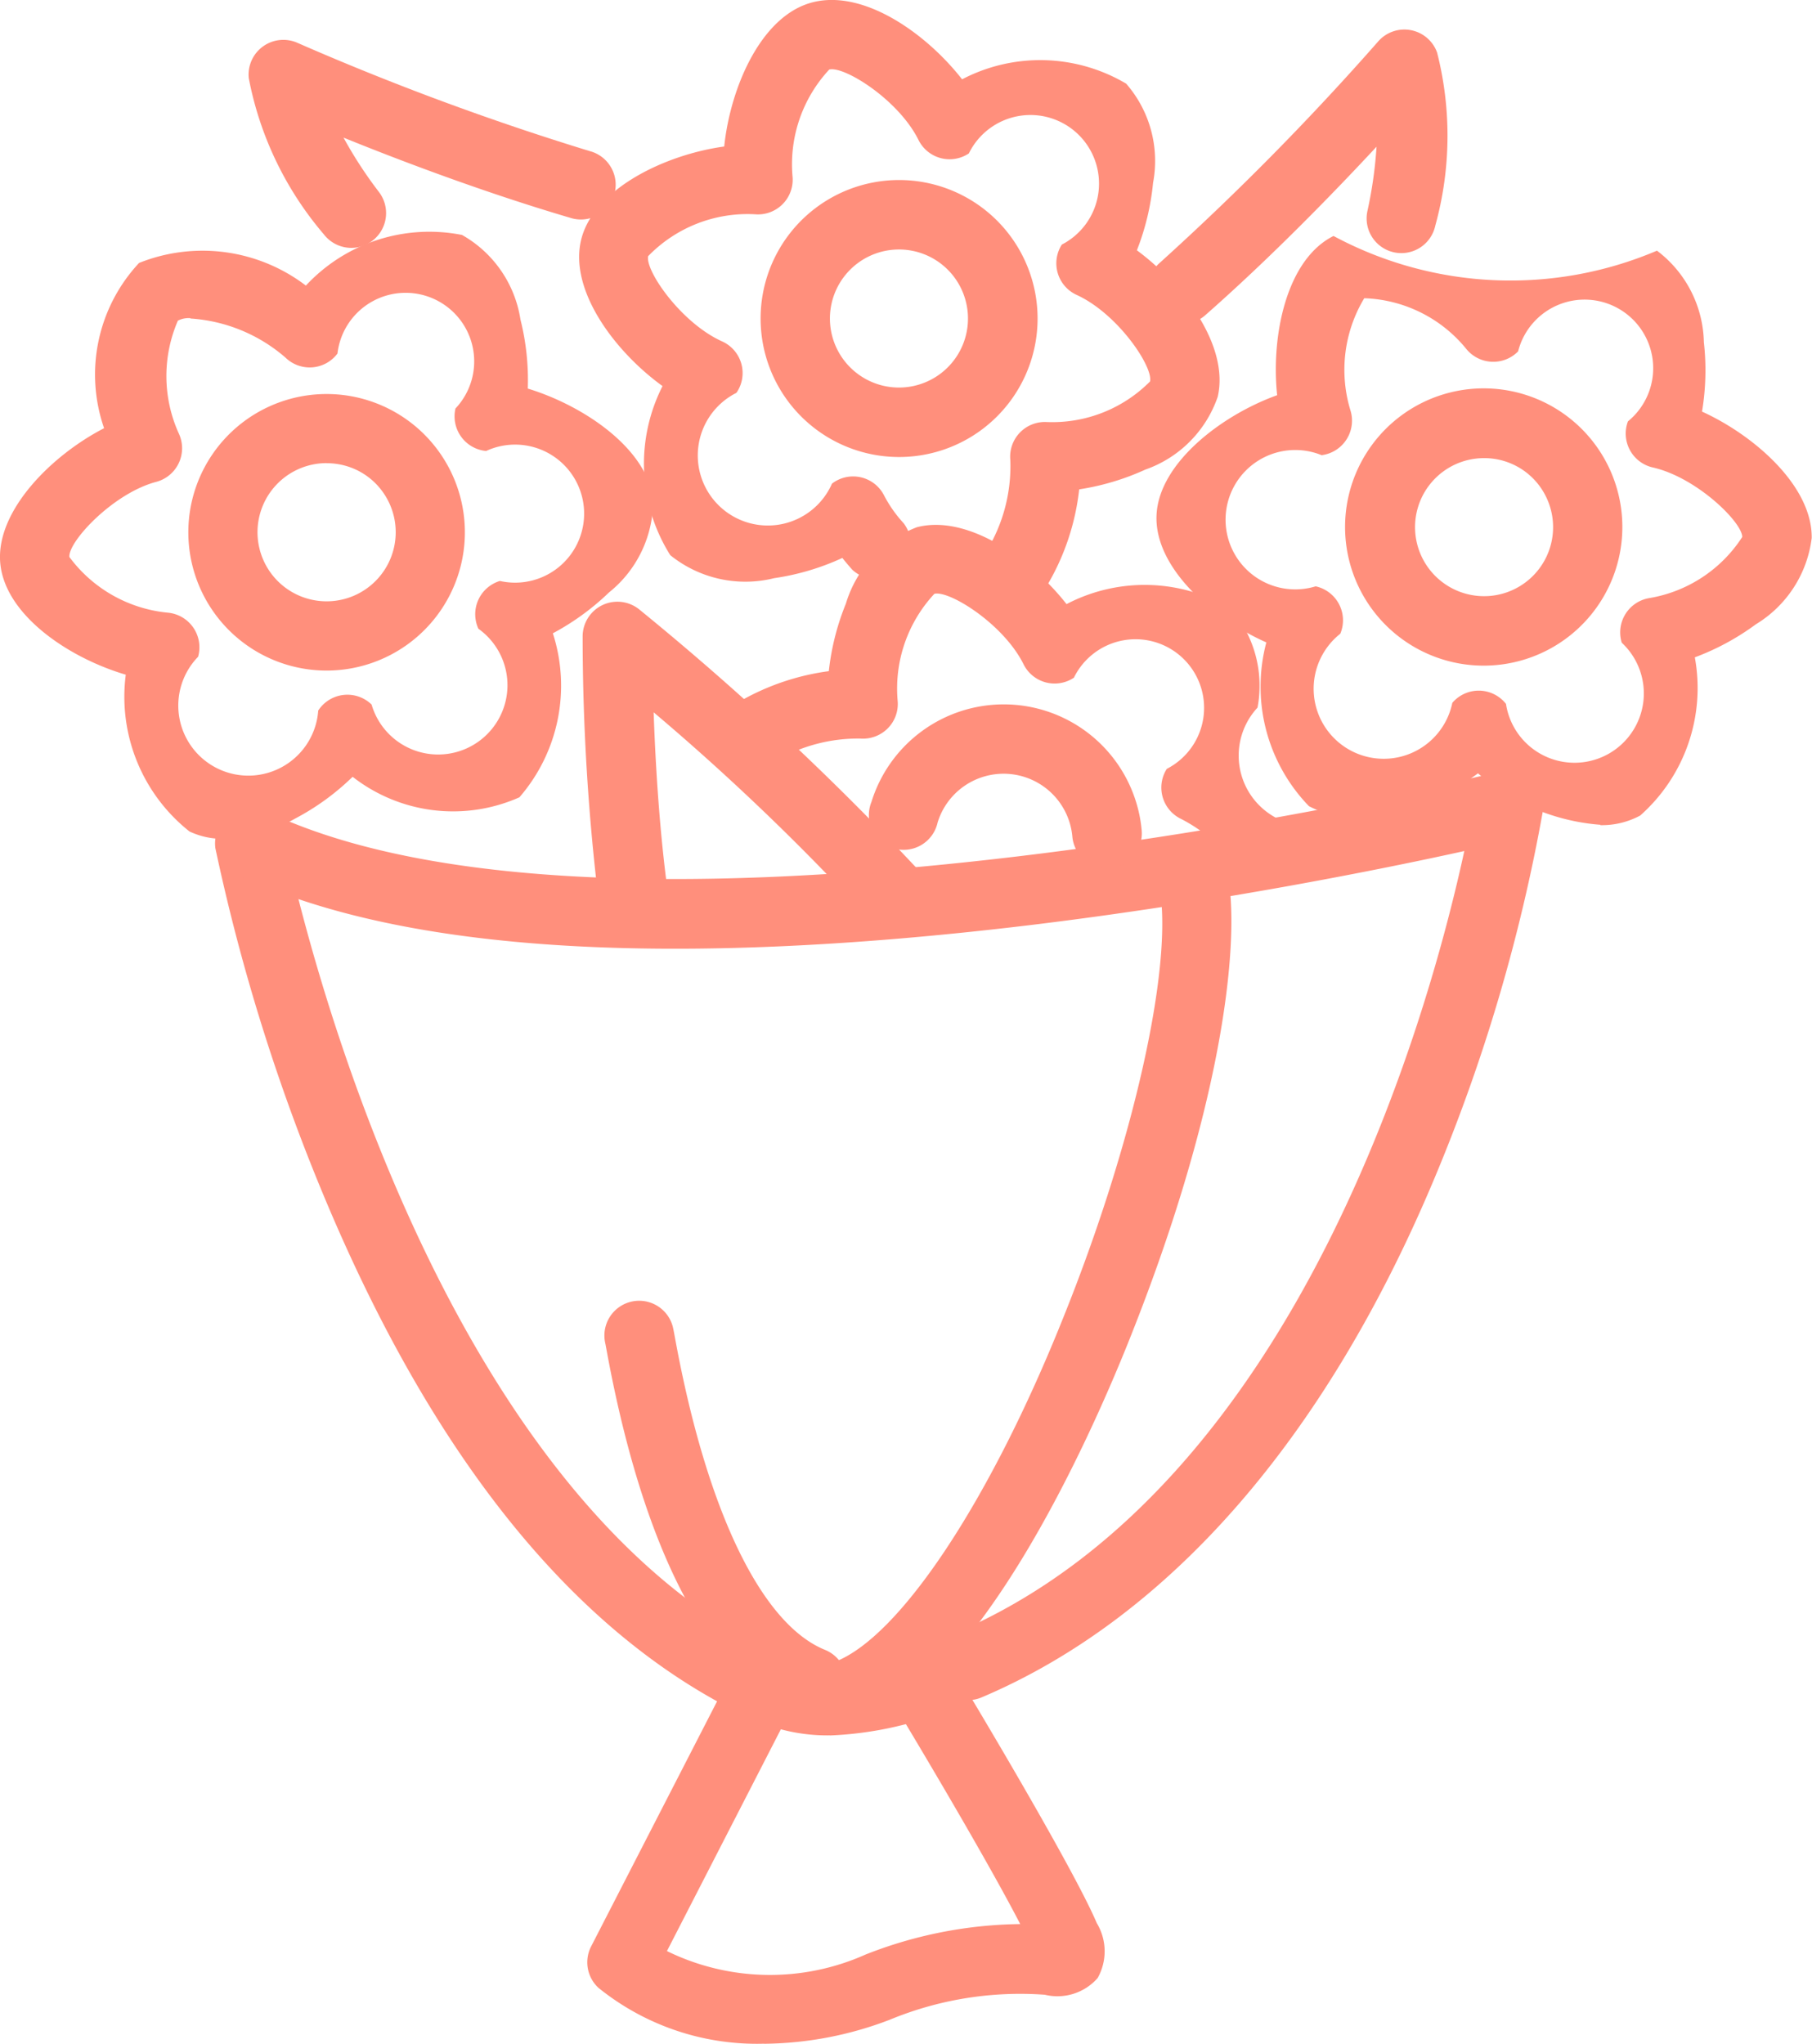 <svg xmlns="http://www.w3.org/2000/svg" width="24.65" height="27.802" viewBox="0 0 24.65 27.802">
  <g id="グループ_322" data-name="グループ 322" transform="translate(-270.721 -203.649)">
    <path id="パス_588" data-name="パス 588" d="M3258.887,1159.224a1.059,1.059,0,0,1-.469-.1,2.337,2.337,0,0,1-.867-2.133c-.776-.228-1.658-.818-1.709-1.536-.049-.7.7-1.449,1.414-1.817a2.224,2.224,0,0,1,.476-2.248,2.319,2.319,0,0,1,2.269.308,2.293,2.293,0,0,1,2.124-.689,1.6,1.6,0,0,1,.795,1.15,3.386,3.386,0,0,1,.1.94c.752.229,1.621.809,1.705,1.509a1.6,1.6,0,0,1-.6,1.264,3.425,3.425,0,0,1-.764.556,2.318,2.318,0,0,1-.455,2.231,2.221,2.221,0,0,1-2.269-.279,3.363,3.363,0,0,1-.783.569,2.131,2.131,0,0,1-.968.277m-.456-7.085a.323.323,0,0,0-.17.034,1.893,1.893,0,0,0,.012,1.534.473.473,0,0,1-.307.659c-.586.155-1.2.814-1.181,1.022a1.89,1.89,0,0,0,1.334.757.473.473,0,0,1,.417.6.953.953,0,1,0,1.634.732.473.473,0,0,1,.726-.082.943.943,0,1,0,1.453-1.031.473.473,0,0,1,.292-.65.939.939,0,1,0-.187-1.768.473.473,0,0,1-.417-.578.933.933,0,1,0-1.605-.748.472.472,0,0,1-.707.056,2.185,2.185,0,0,0-1.293-.532" transform="translate(-2985.119 -944.164)" fill="#ff8f7c"/>
    <path id="パス_589" data-name="パス 589" d="M3298.3,1190.267a1.881,1.881,0,1,1,1.09-.348,1.882,1.882,0,0,1-1.09.348m0-2.822a.94.94,0,1,0,.766.395h0a.931.931,0,0,0-.609-.381.944.944,0,0,0-.158-.013" transform="translate(-3023.136 -977.496)" fill="#ff8f7c"/>
    <path id="パス_590" data-name="パス 590" d="M3309.682,1288.134a.471.471,0,0,1-.2-.046c-2.29-1.086-4.207-3.415-5.7-6.921a26.714,26.714,0,0,1-1.547-4.9.473.473,0,0,1,.928-.177c.017.087,1.739,8.784,6.72,11.147a.472.472,0,0,1-.2.9" transform="translate(-3028.584 -1061.079)" fill="#ff8f7c"/>
    <path id="パス_591" data-name="パス 591" d="M3314.105,1280.5a.473.473,0,0,1-.185-.908c4.7-1.993,6.471-8.5,6.936-10.643-1.1.243-3.362.7-5.919,1.009-4.88.586-8.479.366-10.694-.653a.472.472,0,1,1,.395-.859c4.94,2.272,16.591-.55,16.708-.579a.473.473,0,0,1,.58.531,23.673,23.673,0,0,1-1.482,5.017c-1.483,3.531-3.611,5.968-6.154,7.047a.472.472,0,0,1-.185.038" transform="translate(-3030.215 -1053.723)" fill="#ff8f7c"/>
    <path id="パス_592" data-name="パス 592" d="M3385.056,1464.552a3.429,3.429,0,0,1-2.251-.76.473.473,0,0,1-.1-.562l1.891-3.68a.473.473,0,0,1,.841.432l-1.7,3.31a3.185,3.185,0,0,0,2.7.048,5.9,5.9,0,0,1,2.088-.415h.018c-.406-.788-1.269-2.245-1.619-2.826a.473.473,0,0,1,.81-.488c.062.1,1.526,2.535,1.85,3.3a.742.742,0,0,1,.012.748.728.728,0,0,1-.719.227,4.643,4.643,0,0,0-2.111.341,4.88,4.88,0,0,1-1.706.326" transform="translate(-3103.943 -1233.102)" fill="#ff8f7c"/>
    <path id="パス_593" data-name="パス 593" d="M3431.8,1296.522a.473.473,0,0,1-.169-.914c.877-.337,2.1-2.17,3.1-4.668.958-2.375,1.5-4.783,1.317-5.855a.473.473,0,1,1,.932-.158c.163.962-.1,3.206-1.372,6.367-.545,1.351-1.99,4.563-3.64,5.2a.473.473,0,0,1-.169.031" transform="translate(-3149.551 -1069.353)" fill="#ff8f7c"/>
    <path id="パス_594" data-name="パス 594" d="M3414.431,1455.088a2.461,2.461,0,0,1-1.069-.228h0a.473.473,0,0,1,.187-.917.57.57,0,0,1,.22.065,2.86,2.86,0,0,0,2.262-.293.473.473,0,0,1,.4.854,4.862,4.862,0,0,1-2,.52m-.943-.2h0m0,0h0Z" transform="translate(-3132.42 -1227.832)" fill="#ff8f7c"/>
    <path id="パス_595" data-name="パス 595" d="M3511.595,1158.747a2.857,2.857,0,0,1-1.668-.7,3.365,3.365,0,0,1-.851.461,1.626,1.626,0,0,1-1.448-.014,2.338,2.338,0,0,1-.58-2.228c-.739-.328-1.537-1.029-1.493-1.747.043-.7.886-1.345,1.64-1.616-.085-.8.123-1.845.767-2.166a5.086,5.086,0,0,0,4.4.2,1.6,1.6,0,0,1,.638,1.245,3.426,3.426,0,0,1-.025.944c.715.326,1.5,1.015,1.492,1.719a1.6,1.6,0,0,1-.759,1.174,3.4,3.4,0,0,1-.831.45,2.316,2.316,0,0,1-.743,2.152,1.1,1.1,0,0,1-.544.131m-1.653-1.83h.009a.473.473,0,0,1,.362.18.943.943,0,1,0,1.575-.832.473.473,0,0,1,.375-.607,1.874,1.874,0,0,0,1.264-.831c0-.2-.62-.811-1.217-.946a.473.473,0,0,1-.338-.627.933.933,0,1,0-1.494-.952.473.473,0,0,1-.708-.037,1.868,1.868,0,0,0-1.385-.686,1.889,1.889,0,0,0-.189,1.522.473.473,0,0,1-.391.613.948.948,0,1,0-.081,1.784.473.473,0,0,1,.335.645.953.953,0,1,0,1.524.94.472.472,0,0,1,.359-.166" transform="translate(-3219.1 -943.878)" fill="#ff8f7c"/>
    <path id="パス_596" data-name="パス 596" d="M3548.208,1189.181a1.886,1.886,0,1,1,.88-.22,1.888,1.888,0,0,1-.88.22m0-2.823a.939.939,0,1,0,.831.5.934.934,0,0,0-.831-.5" transform="translate(-3257.299 -976.477)" fill="#ff8f7c"/>
    <path id="パス_597" data-name="パス 597" d="M3386.86,1109.719a.472.472,0,0,1-.4-.728,2.212,2.212,0,0,0,.32-1.233.472.472,0,0,1,.492-.516,1.872,1.872,0,0,0,1.409-.552c.044-.2-.439-.922-1-1.178a.472.472,0,0,1-.2-.684.933.933,0,1,0-1.265-1.24.472.472,0,0,1-.685-.183c-.273-.55-1.014-1.01-1.214-.958a1.891,1.891,0,0,0-.5,1.45.472.472,0,0,1-.509.519,1.883,1.883,0,0,0-1.455.57c-.041.2.451.909,1.006,1.159a.472.472,0,0,1,.195.7.953.953,0,1,0,1.3,1.235.472.472,0,0,1,.711.165,1.757,1.757,0,0,0,.265.375.473.473,0,0,1-.7.631q-.071-.08-.135-.16a3.364,3.364,0,0,1-.927.275,1.626,1.626,0,0,1-1.414-.313,2.336,2.336,0,0,1-.105-2.3c-.656-.474-1.291-1.324-1.1-2.018.187-.676,1.144-1.132,1.939-1.241.083-.8.5-1.78,1.2-1.961s1.55.425,2.036,1.047a2.294,2.294,0,0,1,2.232.059,1.6,1.6,0,0,1,.366,1.349,3.4,3.4,0,0,1-.22.918c.633.467,1.258,1.3,1.1,1.991a1.6,1.6,0,0,1-.985.992,3.4,3.4,0,0,1-.9.269,3.266,3.266,0,0,1-.459,1.344.472.472,0,0,1-.4.217" transform="translate(-3102.315 -897.852)" fill="#ff8f7c"/>
    <path id="パス_598" data-name="パス 598" d="M3421.974,1144.152a1.884,1.884,0,1,1,1.811-2.4h0a1.884,1.884,0,0,1-1.811,2.4m0-2.823a.939.939,0,1,0,.9.681.938.938,0,0,0-.9-.681" transform="translate(-3139.021 -934.286)" fill="#ff8f7c"/>
    <path id="パス_599" data-name="パス 599" d="M3419.472,1219.531a.472.472,0,0,1-.376-.186,2.156,2.156,0,0,0-.737-.628.473.473,0,0,1-.2-.684.933.933,0,1,0-1.264-1.24.472.472,0,0,1-.685-.183c-.273-.55-1.013-1.009-1.213-.958a1.89,1.89,0,0,0-.5,1.45.472.472,0,0,1-.133.379.477.477,0,0,1-.376.14,2.219,2.219,0,0,0-1.143.3.473.473,0,0,1-.476-.817,3.308,3.308,0,0,1,1.192-.4,3.408,3.408,0,0,1,.232-.918,1.609,1.609,0,0,1,.966-1.04c.688-.179,1.55.425,2.036,1.046a2.294,2.294,0,0,1,2.232.059,1.6,1.6,0,0,1,.366,1.349.959.959,0,0,0,.455,1.579.473.473,0,0,1-.375.76" transform="translate(-3131.565 -1003.925)" fill="#ff8f7c"/>
    <path id="パス_600" data-name="パス 600" d="M3446.855,1255.807a.472.472,0,0,1-.47-.429.939.939,0,0,0-1.833-.192.473.473,0,1,1-.9-.28,1.884,1.884,0,0,1,3.611.038,1.846,1.846,0,0,1,.065.346.472.472,0,0,1-.427.514l-.044,0" transform="translate(-3161.076 -1040.348)" fill="#ff8f7c"/>
    <path id="パス_601" data-name="パス 601" d="M3382.348,1236a.473.473,0,0,1-.468-.409,30.133,30.133,0,0,1-.226-3.666.473.473,0,0,1,.771-.364,38.426,38.426,0,0,1,3.781,3.527.473.473,0,0,1-.709.625,32.3,32.3,0,0,0-2.877-2.753c.024.687.078,1.623.2,2.5a.473.473,0,0,1-.4.532.482.482,0,0,1-.064,0" transform="translate(-3103.007 -1019.621)" fill="#ff8f7c"/>
    <path id="パス_602" data-name="パス 602" d="M3504.126,1111.839a.473.473,0,0,1-.313-.827,36.862,36.862,0,0,0,2.977-3.017.473.473,0,0,1,.8.153,4.59,4.59,0,0,1-.025,2.356.472.472,0,1,1-.923-.2,5.738,5.738,0,0,0,.124-.875c-.577.62-1.429,1.5-2.33,2.292a.467.467,0,0,1-.312.118" transform="translate(-3217.319 -903.784)" fill="#ff8f7c"/>
    <path id="パス_603" data-name="パス 603" d="M3310.912,1112.945a.473.473,0,0,1-.376-.186,4.594,4.594,0,0,1-1.02-2.124.473.473,0,0,1,.663-.479,36.827,36.827,0,0,0,3.974,1.472.473.473,0,1,1-.267.907c-1.152-.339-2.3-.773-3.081-1.09a5.766,5.766,0,0,0,.483.741.473.473,0,0,1-.376.759" transform="translate(-3035.411 -905.924)" fill="#ff8f7c"/>
    <path id="パス_604" data-name="パス 604" d="M3389.167,1387.913a.466.466,0,0,1-.177-.035c-1.527-.617-2.266-3.031-2.617-4.948-.009-.047-.015-.081-.019-.1a.473.473,0,0,1,.916-.235c.009.034.016.072.033.164.429,2.345,1.173,3.891,2.041,4.242a.473.473,0,0,1-.177.911m-2.81-5.074h0Z" transform="translate(-3107.399 -1160.908)" fill="#ff8f7c"/>
  </g>
</svg>
